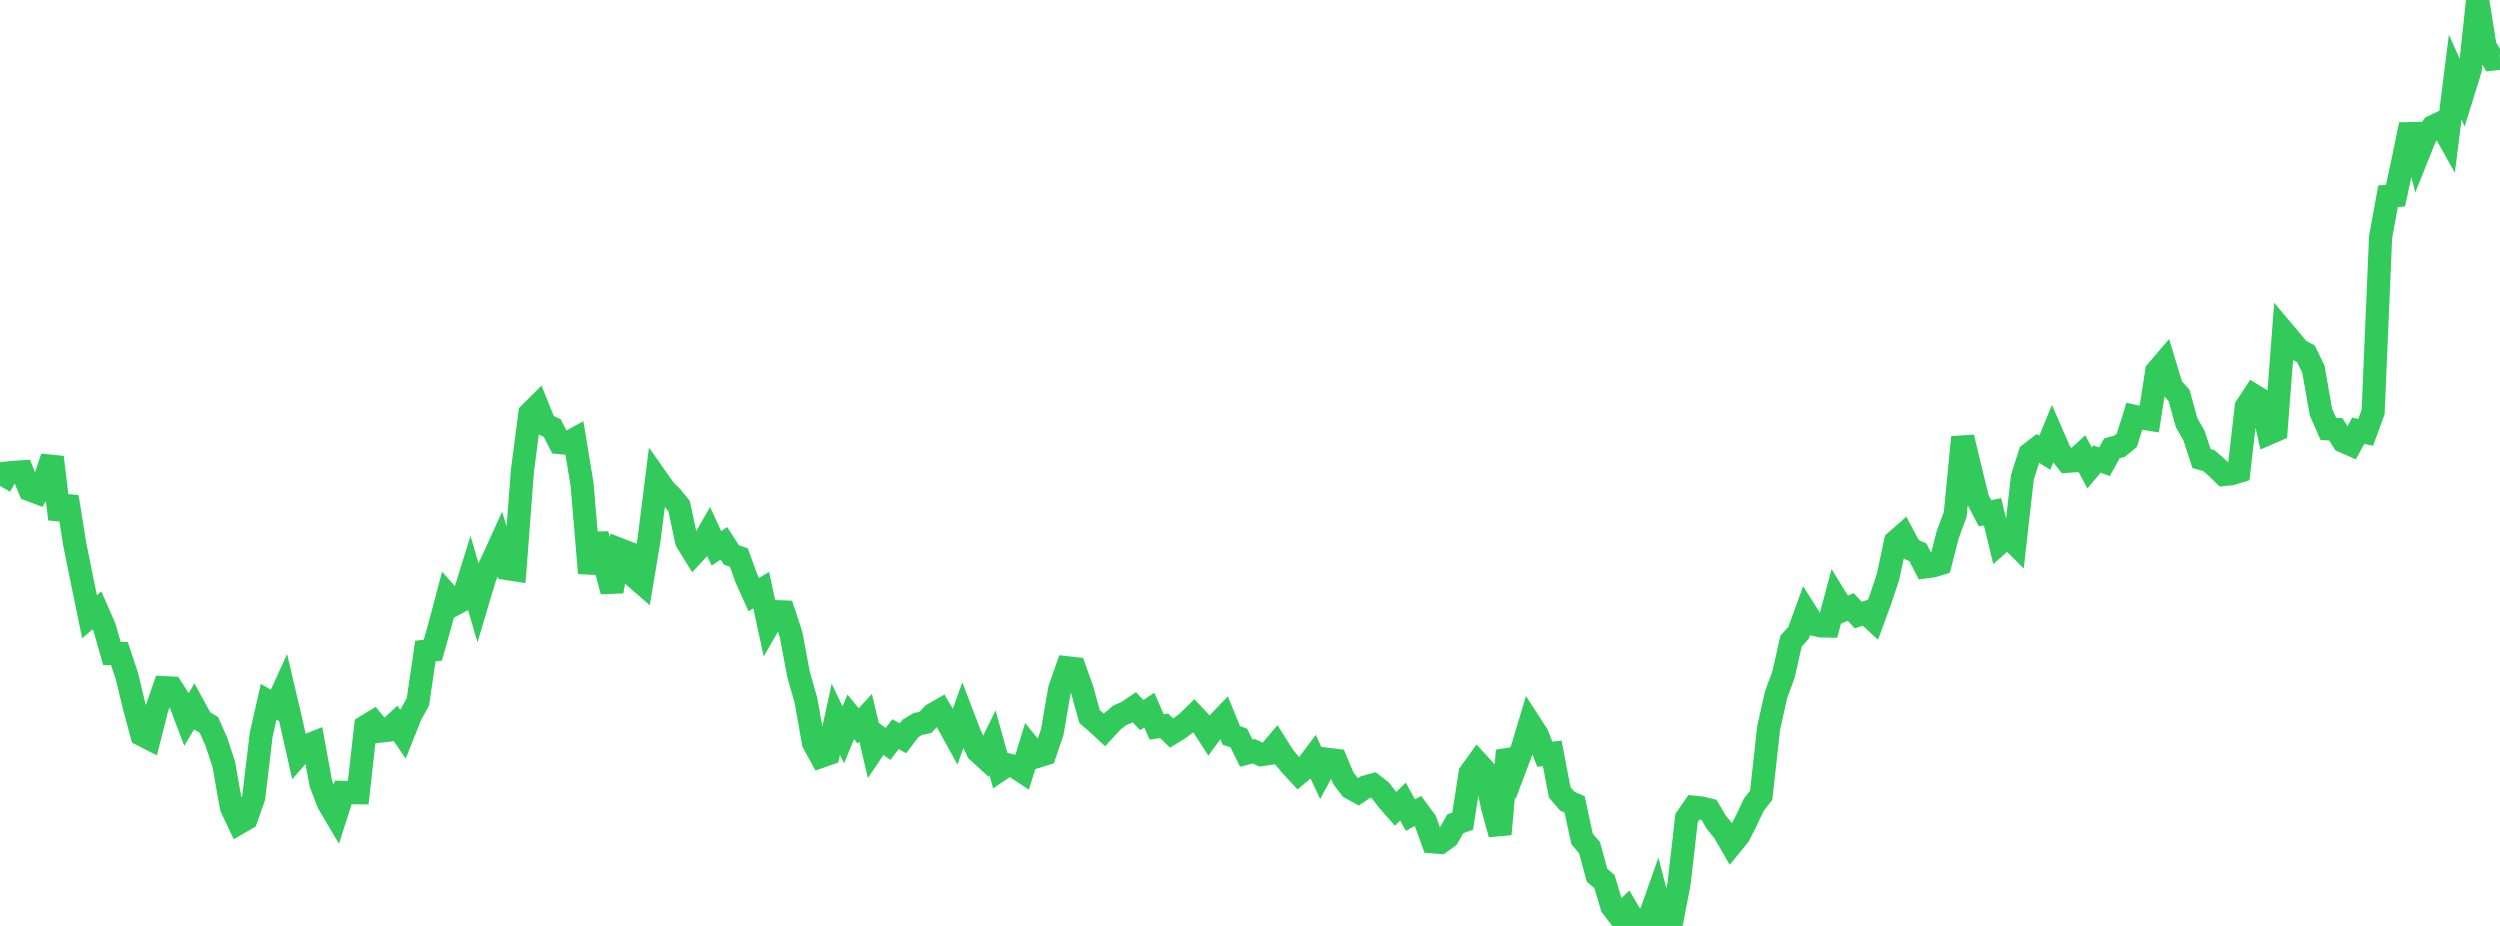 <?xml version="1.0" standalone="no"?>
<!DOCTYPE svg PUBLIC "-//W3C//DTD SVG 1.1//EN" "http://www.w3.org/Graphics/SVG/1.1/DTD/svg11.dtd">

<svg width="135" height="50" viewBox="0 0 135 50" preserveAspectRatio="none" 
  xmlns="http://www.w3.org/2000/svg"
  xmlns:xlink="http://www.w3.org/1999/xlink">


<polyline points="0.0, 26.239 0.403, 25.545 0.806, 25.503 1.209, 25.477 1.612, 26.45 2.015, 26.601 2.418, 25.891 2.821, 24.693 3.224, 28.028 3.627, 26.826 4.03, 29.356 4.433, 31.355 4.836, 33.305 5.239, 32.96 5.642, 33.879 6.045, 35.29 6.448, 35.291 6.851, 36.503 7.254, 38.174 7.657, 39.672 8.06, 39.878 8.463, 38.288 8.866, 37.134 9.269, 37.155 9.672, 37.784 10.075, 38.843 10.478, 38.165 10.881, 38.901 11.284, 39.153 11.687, 40.068 12.09, 41.296 12.493, 43.59 12.896, 44.438 13.299, 44.204 13.701, 43.064 14.104, 39.671 14.507, 37.897 14.91, 38.13 15.313, 37.243 15.716, 38.955 16.119, 40.744 16.522, 40.285 16.925, 40.125 17.328, 42.317 17.731, 43.365 18.134, 44.046 18.537, 42.79 18.94, 42.803 19.343, 42.808 19.746, 39.233 20.149, 38.988 20.552, 39.477 20.955, 39.433 21.358, 39.056 21.761, 39.644 22.164, 38.628 22.567, 37.898 22.97, 35.159 23.373, 35.106 23.776, 33.68 24.179, 32.155 24.582, 32.606 24.985, 32.392 25.388, 31.101 25.791, 32.483 26.194, 31.133 26.597, 30.272 27.0, 29.389 27.403, 30.705 27.806, 30.767 28.209, 25.443 28.612, 22.333 29.015, 21.931 29.418, 22.928 29.821, 23.116 30.224, 23.9 30.627, 23.937 31.03, 23.717 31.433, 26.168 31.836, 30.948 32.239, 28.838 32.642, 30.405 33.045, 31.935 33.448, 29.669 33.851, 29.825 34.254, 31.131 34.657, 31.481 35.06, 29.055 35.463, 25.849 35.866, 26.422 36.269, 26.834 36.672, 27.327 37.075, 29.223 37.478, 29.875 37.881, 29.44 38.284, 28.739 38.687, 29.614 39.09, 29.338 39.493, 29.965 39.896, 30.104 40.299, 31.216 40.701, 32.11 41.104, 31.868 41.507, 33.732 41.91, 33.028 42.313, 33.044 42.716, 34.257 43.119, 36.407 43.522, 37.824 43.925, 40.105 44.328, 40.844 44.731, 40.701 45.134, 38.839 45.537, 39.684 45.94, 38.709 46.343, 39.201 46.746, 38.762 47.149, 40.478 47.552, 39.879 47.955, 40.171 48.358, 39.644 48.761, 39.867 49.164, 39.335 49.567, 39.095 49.97, 39.011 50.373, 38.585 50.776, 38.354 51.179, 39.035 51.582, 39.771 51.985, 38.644 52.388, 39.694 52.791, 40.559 53.194, 40.927 53.597, 40.111 54.0, 41.569 54.403, 41.296 54.806, 41.395 55.209, 41.661 55.612, 40.346 56.015, 40.843 56.418, 40.719 56.821, 39.535 57.224, 37.205 57.627, 36.058 58.03, 36.105 58.433, 37.233 58.836, 38.692 59.239, 39.038 59.642, 39.412 60.045, 38.974 60.448, 38.639 60.851, 38.461 61.254, 38.19 61.657, 38.614 62.06, 38.343 62.463, 39.254 62.866, 39.195 63.269, 39.587 63.672, 39.338 64.075, 39.04 64.478, 38.648 64.881, 39.076 65.284, 39.701 65.687, 39.15 66.09, 38.73 66.493, 39.713 66.896, 39.852 67.299, 40.672 67.701, 40.567 68.104, 40.751 68.507, 40.691 68.91, 40.214 69.313, 40.849 69.716, 41.334 70.119, 41.768 70.522, 41.432 70.925, 40.894 71.328, 41.757 71.731, 41.008 72.134, 41.058 72.537, 42.019 72.94, 42.546 73.343, 42.767 73.746, 42.495 74.149, 42.383 74.552, 42.697 74.955, 43.223 75.358, 43.681 75.761, 43.285 76.164, 44.018 76.567, 43.794 76.97, 44.338 77.373, 45.458 77.776, 45.491 78.179, 45.201 78.582, 44.487 78.985, 44.339 79.388, 41.755 79.791, 41.193 80.194, 41.632 80.597, 43.585 81.0, 45.045 81.403, 40.536 81.806, 41.477 82.209, 40.407 82.612, 39.061 83.015, 39.684 83.418, 40.729 83.821, 40.681 84.224, 42.788 84.627, 43.257 85.03, 43.44 85.433, 45.304 85.836, 45.776 86.239, 47.261 86.642, 47.607 87.045, 48.956 87.448, 49.477 87.851, 49.086 88.254, 49.762 88.657, 49.674 89.06, 49.584 89.463, 48.445 89.866, 50.0 90.269, 49.77 90.672, 47.702 91.075, 44.173 91.478, 43.592 91.881, 43.634 92.284, 43.731 92.687, 44.41 93.09, 44.905 93.493, 45.604 93.896, 45.111 94.299, 44.318 94.701, 43.461 95.104, 42.946 95.507, 39.31 95.91, 37.51 96.313, 36.414 96.716, 34.621 97.119, 34.177 97.522, 33.067 97.925, 33.705 98.328, 33.797 98.731, 33.806 99.134, 32.294 99.537, 32.947 99.94, 32.777 100.343, 33.211 100.746, 33.081 101.149, 33.453 101.552, 32.354 101.955, 31.143 102.358, 29.247 102.761, 28.892 103.164, 29.642 103.567, 29.825 103.97, 30.612 104.373, 30.557 104.776, 30.434 105.179, 28.866 105.582, 27.783 105.985, 23.612 106.388, 25.294 106.791, 26.952 107.194, 27.718 107.597, 27.634 108.0, 29.304 108.403, 28.946 108.806, 29.345 109.209, 25.77 109.612, 24.509 110.015, 24.198 110.418, 24.447 110.821, 23.468 111.224, 24.394 111.627, 24.909 112.03, 24.881 112.433, 24.511 112.836, 25.266 113.239, 24.787 113.642, 24.936 114.045, 24.208 114.448, 24.101 114.851, 23.772 115.254, 22.482 115.657, 22.571 116.06, 22.635 116.463, 20.052 116.866, 19.581 117.269, 20.905 117.672, 21.359 118.075, 22.818 118.478, 23.524 118.881, 24.763 119.284, 24.875 119.687, 25.226 120.09, 25.622 120.493, 25.58 120.896, 25.456 121.299, 21.969 121.701, 21.358 122.104, 21.602 122.507, 23.4 122.91, 23.225 123.313, 17.922 123.716, 18.4 124.119, 18.892 124.522, 19.108 124.925, 19.937 125.328, 22.246 125.731, 23.159 126.134, 23.184 126.537, 23.824 126.94, 24.002 127.343, 23.26 127.746, 23.346 128.149, 22.249 128.552, 12.797 128.955, 10.598 129.358, 10.564 129.761, 8.692 130.164, 6.729 130.567, 8.364 130.97, 7.363 131.373, 6.841 131.776, 6.648 132.179, 7.367 132.582, 4.165 132.985, 5.066 133.388, 3.771 133.791, 0.0 134.194, 2.504 134.597, 3.189 135.0, 3.145" fill="none" stroke="#32ca5b" stroke-width="1.25"/>

</svg>